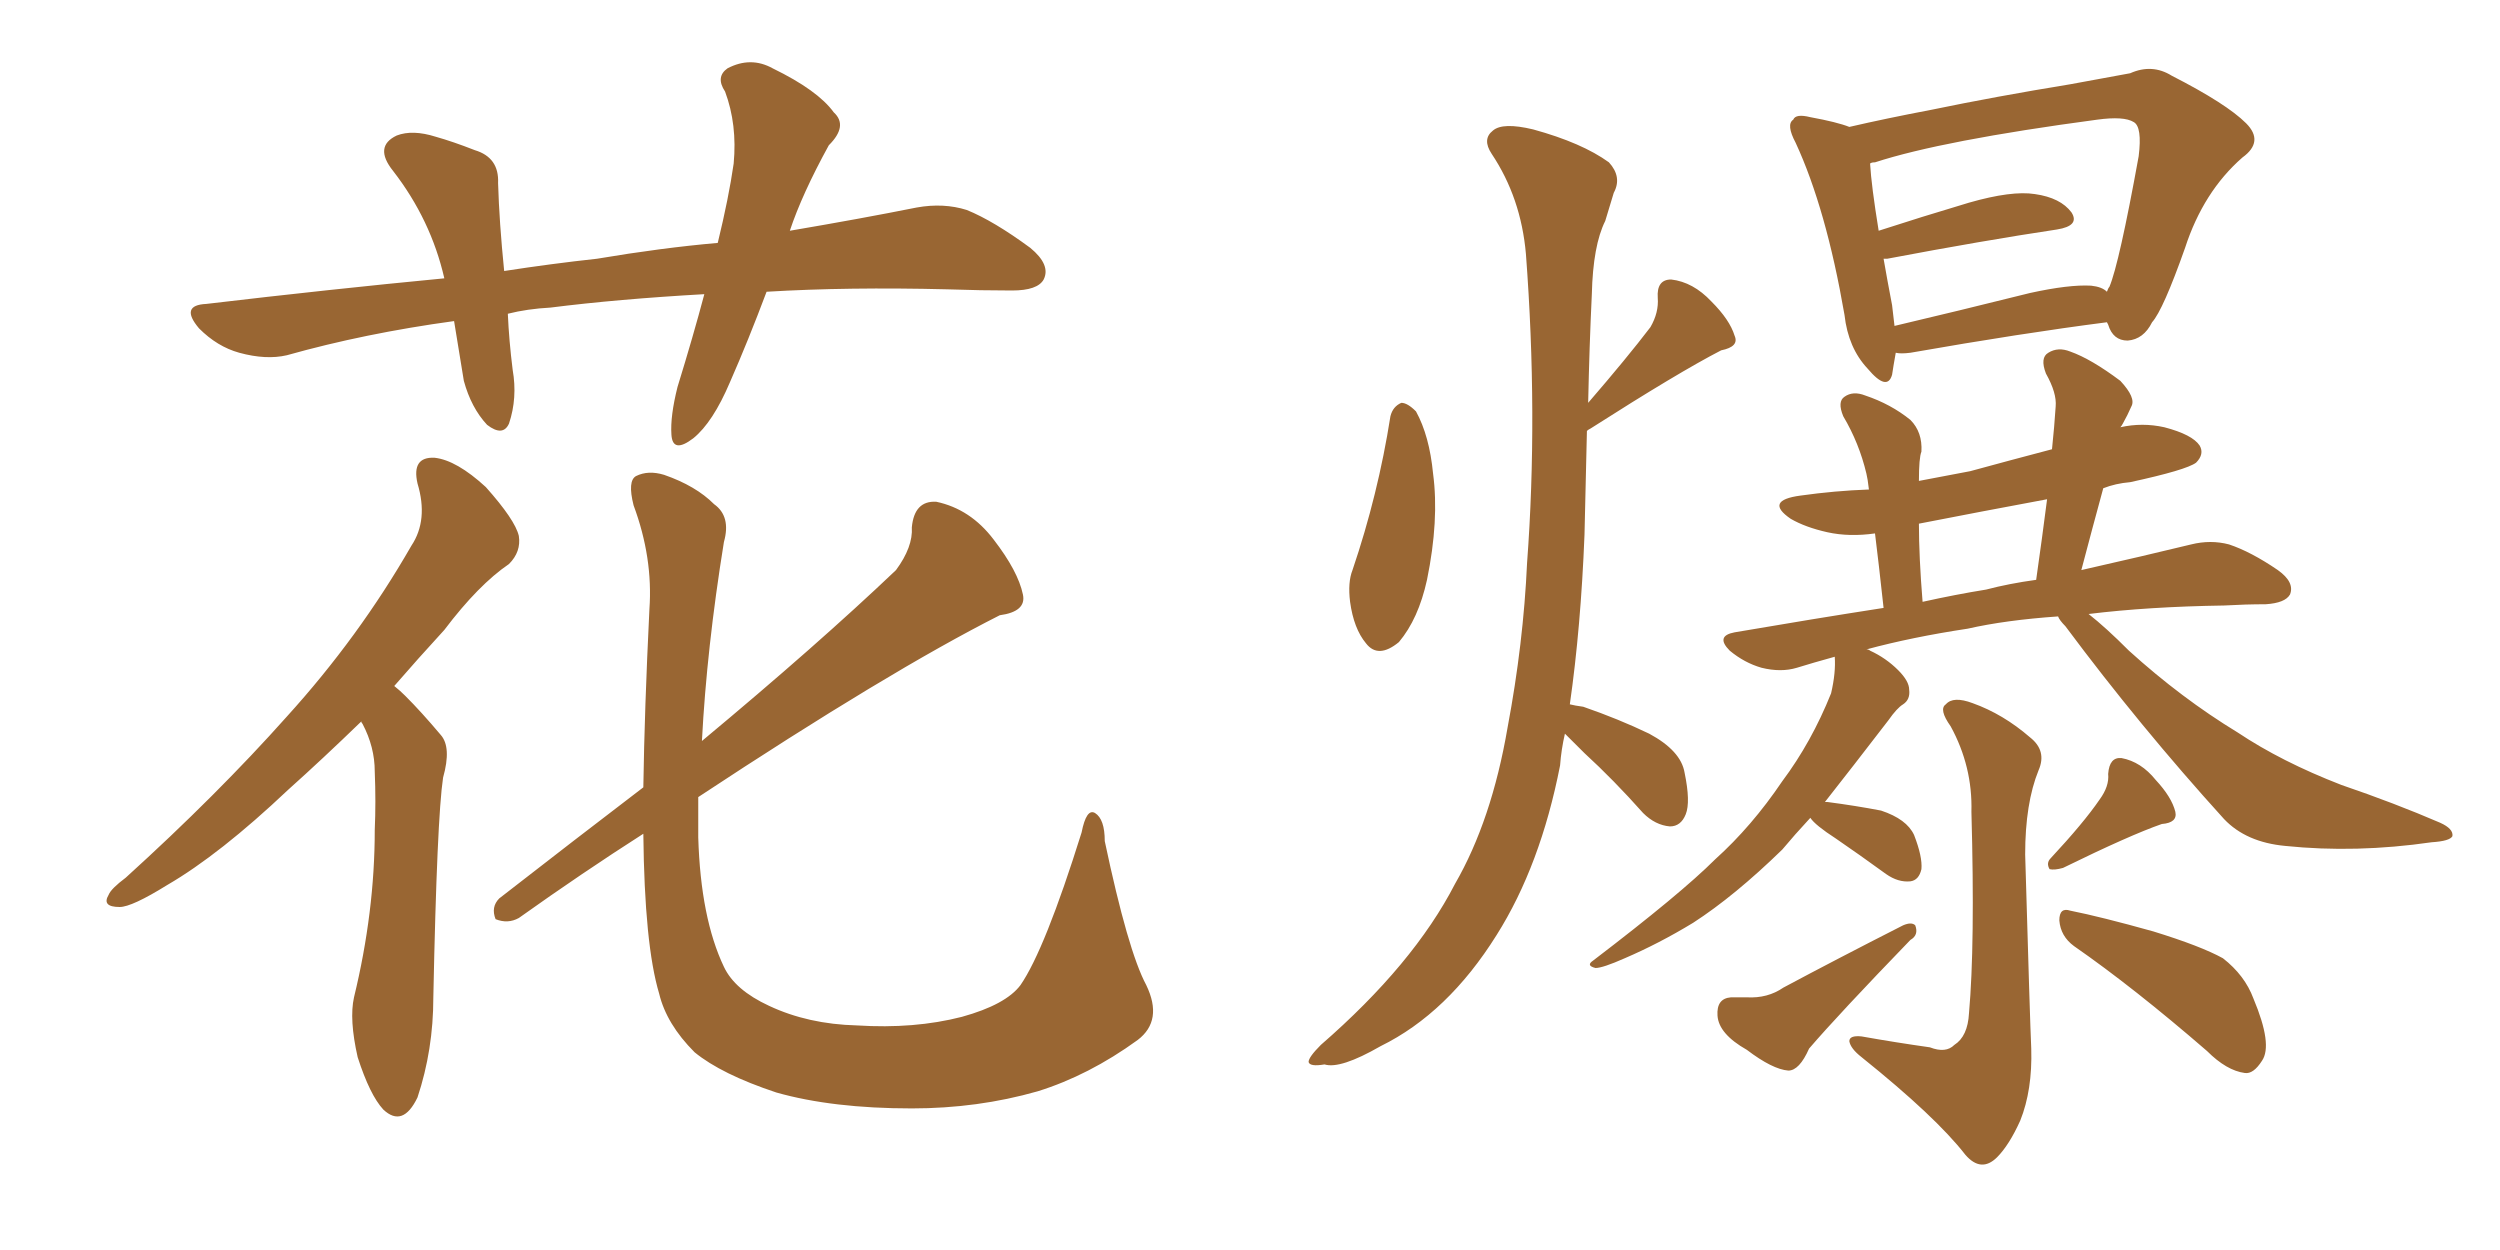 <svg xmlns="http://www.w3.org/2000/svg" xmlns:xlink="http://www.w3.org/1999/xlink" width="300" height="150"><path fill="#996633" padding="10" d="M91.99 35.01L91.99 35.01Q89.79 40.87 87.60 45.85L87.60 45.85Q85.55 50.68 83.20 52.59L83.20 52.59Q80.71 54.49 80.57 52.15L80.57 52.15Q80.42 49.95 81.30 46.44L81.30 46.44Q83.20 40.28 84.52 35.30L84.52 35.30Q74.12 35.89 66.06 36.91L66.06 36.91Q63.28 37.06 60.94 37.65L60.94 37.65Q61.08 40.87 61.52 44.38L61.52 44.38Q62.11 47.75 61.08 50.83L61.08 50.83Q60.35 52.44 58.45 50.98L58.45 50.98Q56.54 48.93 55.66 45.70L55.66 45.70Q55.08 42.19 54.49 38.53L54.49 38.53Q43.80 39.99 34.42 42.63L34.42 42.63Q31.93 43.21 28.71 42.33L28.71 42.33Q26.07 41.60 23.88 39.40L23.88 39.40Q21.53 36.62 24.76 36.47L24.76 36.47Q39.55 34.72 53.32 33.40L53.32 33.40Q51.71 26.37 47.17 20.51L47.17 20.51Q44.82 17.58 47.61 16.26L47.61 16.26Q49.51 15.53 52.29 16.41L52.29 16.41Q54.35 16.99 56.98 18.02L56.98 18.02Q59.91 18.90 59.77 21.97L59.77 21.97Q59.91 26.66 60.50 32.52L60.50 32.52Q66.21 31.64 71.63 31.05L71.63 31.05Q79.39 29.74 86.13 29.15L86.13 29.15Q87.45 23.73 88.04 19.63L88.04 19.63Q88.48 14.94 87.01 10.99L87.01 10.99Q85.84 9.23 87.30 8.20L87.30 8.20Q90.09 6.74 92.72 8.20L92.72 8.20Q98.14 10.84 100.05 13.48L100.05 13.48Q101.81 15.09 99.46 17.43L99.46 17.43Q96.24 23.29 94.78 27.69L94.78 27.69Q103.42 26.22 110.01 24.90L110.01 24.90Q113.23 24.32 116.02 25.20L116.02 25.20Q119.24 26.51 123.63 29.74L123.63 29.74Q126.12 31.79 125.24 33.54L125.24 33.54Q124.51 34.86 121.44 34.86L121.44 34.86Q117.77 34.86 113.67 34.72L113.67 34.72Q101.81 34.42 91.99 35.01ZM43.36 86.57L43.36 86.57Q38.67 91.11 34.57 94.78L34.57 94.78Q26.37 102.54 20.07 106.20L20.07 106.20Q15.82 108.84 14.36 108.84L14.36 108.84Q12.16 108.84 13.04 107.37L13.04 107.37Q13.33 106.64 15.09 105.32L15.09 105.32Q26.07 95.36 34.42 85.99L34.42 85.99Q43.07 76.46 49.37 65.48L49.37 65.48Q51.42 62.40 50.10 58.01L50.10 58.01Q49.37 54.79 52.15 54.93L52.15 54.93Q54.79 55.22 58.30 58.45L58.30 58.45Q61.82 62.40 62.26 64.31L62.26 64.31Q62.55 66.21 61.08 67.68L61.08 67.68Q57.42 70.17 53.32 75.59L53.32 75.59Q50.10 79.10 47.31 82.32L47.31 82.32Q48.05 82.91 48.63 83.50L48.63 83.50Q50.54 85.40 52.88 88.18L52.88 88.18Q54.20 89.65 53.17 93.31L53.17 93.31Q52.44 98.14 52.00 119.68L52.00 119.68Q52.00 125.98 50.10 131.69L50.10 131.69Q48.34 135.35 46.00 133.15L46.00 133.15Q44.38 131.40 42.92 126.86L42.92 126.86Q41.89 122.31 42.48 119.68L42.48 119.68Q44.97 109.42 44.97 99.61L44.97 99.61Q45.12 96.24 44.97 92.58L44.97 92.58Q44.97 89.65 43.51 86.87L43.51 86.87Q43.36 86.72 43.36 86.57ZM137.55 118.21L137.55 118.21L137.55 118.21Q139.60 122.46 136.52 124.80L136.52 124.80Q130.66 129.05 124.51 130.96L124.51 130.96Q117.33 133.01 109.42 133.01L109.42 133.01Q99.90 133.01 93.16 131.10L93.16 131.10Q86.57 128.91 83.35 126.27L83.35 126.27Q79.98 122.90 79.10 119.24L79.10 119.24Q77.34 113.38 77.20 100.05L77.20 100.05Q69.87 104.74 62.26 110.16L62.26 110.16Q60.94 110.89 59.47 110.30L59.47 110.30Q58.89 108.84 59.91 107.81L59.91 107.81Q69.14 100.63 77.20 94.48L77.20 94.48Q77.34 85.11 77.93 73.10L77.93 73.10Q78.37 66.94 76.03 60.64L76.03 60.64Q75.29 57.71 76.32 57.13L76.32 57.13Q77.78 56.40 79.69 56.98L79.69 56.98Q83.50 58.30 85.69 60.50L85.69 60.50Q87.74 61.96 86.87 65.04L86.87 65.04Q84.81 77.78 84.23 88.92L84.23 88.92Q98.14 77.34 107.52 68.41L107.52 68.41Q109.57 65.63 109.42 63.28L109.42 63.28Q109.72 60.06 112.35 60.21L112.35 60.21Q116.46 61.08 119.24 64.75L119.24 64.75Q122.17 68.55 122.75 71.34L122.75 71.34Q123.19 73.39 119.97 73.83L119.97 73.83Q106.64 80.57 83.79 95.65L83.79 95.65Q83.79 98.14 83.79 100.49L83.79 100.49Q84.08 110.16 86.87 116.02L86.87 116.02Q88.18 118.80 92.29 120.70L92.29 120.70Q96.97 122.90 102.83 123.05L102.83 123.05Q109.72 123.49 115.43 122.02L115.43 122.02Q120.70 120.56 122.46 118.21L122.46 118.21Q125.39 113.96 129.79 99.90L129.79 99.90Q130.37 96.97 131.40 97.56L131.40 97.56Q132.57 98.29 132.57 100.93L132.57 100.93Q135.35 114.11 137.55 118.21ZM227.49 42.33L227.49 42.33Q227.20 43.95 227.05 44.97L227.05 44.97Q226.46 47.02 224.12 44.24L224.12 44.24Q221.78 41.75 221.34 37.79L221.34 37.79Q219.14 25.05 215.48 17.14L215.48 17.14Q214.31 14.94 215.19 14.36L215.19 14.36Q215.48 13.62 217.24 14.06L217.24 14.06Q220.46 14.65 221.92 15.23L221.92 15.23Q226.32 14.21 231.74 13.18L231.74 13.18Q239.50 11.57 248.44 10.11L248.44 10.11Q252.39 9.38 255.62 8.79L255.62 8.79Q258.25 7.62 260.60 9.08L260.60 9.08Q267.19 12.45 269.53 14.79L269.53 14.79Q271.73 16.99 269.09 18.90L269.09 18.90Q264.40 23.00 262.21 29.74L262.21 29.74Q259.57 37.21 258.25 38.67L258.25 38.67Q257.23 40.72 255.32 40.87L255.32 40.87Q253.56 40.87 252.98 38.96L252.98 38.96Q252.83 38.67 252.83 38.67L252.83 38.67Q242.58 39.99 229.25 42.33L229.25 42.33Q228.08 42.48 227.49 42.33ZM250.93 34.28L250.93 34.28Q252.25 34.42 252.83 35.01L252.83 35.01Q252.98 34.57 253.13 34.42L253.13 34.42Q254.30 31.64 256.64 18.75L256.64 18.75Q257.08 15.23 256.05 14.65L256.05 14.65Q254.88 13.92 251.66 14.36L251.66 14.36Q233.06 16.85 225 19.48L225 19.48Q224.56 19.48 224.41 19.63L224.41 19.63Q224.56 22.27 225.44 27.69L225.44 27.69Q230.42 26.07 236.28 24.32L236.28 24.32Q241.41 22.85 244.19 23.29L244.19 23.29Q247.27 23.73 248.58 25.49L248.58 25.49Q249.61 27.10 246.83 27.54L246.83 27.54Q238.04 28.86 226.46 31.05L226.46 31.05Q226.17 31.05 226.03 31.05L226.03 31.05Q226.46 33.54 227.05 36.62L227.05 36.62Q227.20 37.79 227.34 39.11L227.34 39.11Q234.81 37.35 243.60 35.16L243.60 35.16Q248.29 34.13 250.93 34.28ZM231.59 125.68L231.59 125.68Q233.50 126.42 234.52 125.39L234.52 125.39Q236.13 124.37 236.28 121.58L236.28 121.58Q237.01 113.38 236.57 97.41L236.57 97.41Q236.72 91.99 234.08 87.16L234.08 87.16Q232.62 85.11 233.50 84.52L233.50 84.52Q234.38 83.50 236.72 84.38L236.72 84.38Q240.38 85.69 243.60 88.48L243.60 88.48Q245.65 90.09 244.63 92.43L244.63 92.43Q243.02 96.39 243.02 102.54L243.02 102.54Q243.60 122.61 243.75 125.83L243.75 125.83Q243.90 130.81 242.43 134.47L242.43 134.47Q241.11 137.40 239.65 138.87L239.65 138.87Q237.74 140.77 235.84 138.57L235.84 138.57Q232.32 134.03 223.39 126.86L223.39 126.86Q222.07 125.83 221.92 124.95L221.92 124.95Q221.92 124.22 223.39 124.37L223.39 124.37Q227.49 125.10 231.59 125.68ZM217.24 98.14L217.24 98.14Q215.33 100.20 213.87 101.95L213.87 101.95Q208.15 107.52 203.17 110.74L203.17 110.74Q199.07 113.23 194.97 114.99L194.97 114.99Q192.33 116.16 191.46 116.16L191.46 116.16Q190.28 115.87 191.16 115.28L191.16 115.28Q201.71 107.23 205.81 103.13L205.81 103.13Q210.21 99.17 213.87 93.75L213.87 93.75Q217.38 89.06 219.73 83.20L219.73 83.20Q220.31 80.71 220.17 78.81L220.17 78.81Q217.53 79.54 215.63 80.13L215.63 80.13Q213.72 80.71 211.38 80.13L211.38 80.13Q209.33 79.54 207.57 78.08L207.57 78.08Q205.81 76.32 208.15 75.88L208.15 75.88Q217.53 74.27 226.03 72.95L226.03 72.95Q225.44 67.53 225 64.01L225 64.01Q221.92 64.45 219.29 63.87L219.29 63.87Q216.65 63.28 214.89 62.26L214.89 62.26Q211.67 60.06 216.06 59.47L216.06 59.47Q220.17 58.89 224.27 58.74L224.27 58.74Q224.12 57.42 223.97 56.84L223.97 56.84Q223.10 53.17 221.19 49.95L221.19 49.95Q220.46 48.19 221.34 47.61L221.34 47.61Q222.36 46.88 223.83 47.46L223.83 47.46Q226.90 48.49 229.25 50.39L229.25 50.39Q230.71 51.86 230.57 54.20L230.57 54.20Q230.27 54.93 230.27 57.71L230.27 57.71Q233.35 57.13 236.43 56.54L236.43 56.54Q241.26 55.22 246.24 53.91L246.24 53.91Q246.53 51.12 246.68 48.78L246.68 48.78Q246.83 47.17 245.51 44.82L245.51 44.82Q244.78 42.92 245.80 42.33L245.80 42.33Q246.97 41.60 248.44 42.19L248.44 42.19Q250.93 43.07 254.44 45.70L254.44 45.70Q256.35 47.75 255.76 48.78L255.76 48.78Q255.32 49.80 254.74 50.83L254.74 50.83Q254.59 51.12 254.44 51.27L254.44 51.27Q257.08 50.68 259.72 51.27L259.72 51.27Q263.09 52.15 263.96 53.47L263.96 53.47Q264.55 54.49 263.53 55.52L263.53 55.52Q262.35 56.40 255.62 57.86L255.62 57.86Q253.86 58.01 252.39 58.59L252.39 58.59Q251.07 63.43 249.76 68.41L249.76 68.41Q257.52 66.65 262.94 65.33L262.94 65.33Q265.28 64.75 267.48 65.33L267.48 65.33Q270.12 66.21 273.34 68.41L273.34 68.41Q275.39 69.87 274.80 71.34L274.80 71.34Q274.22 72.36 271.88 72.51L271.88 72.51Q269.53 72.51 266.89 72.66L266.89 72.66Q257.81 72.80 250.63 73.68L250.63 73.68Q252.69 75.29 255.47 78.08L255.47 78.08Q261.77 83.79 268.51 87.89L268.51 87.89Q273.78 91.41 280.96 94.19L280.96 94.19Q287.40 96.39 292.82 98.73L292.82 98.73Q294.43 99.46 294.29 100.34L294.29 100.34Q293.99 100.93 291.80 101.07L291.80 101.07Q282.71 102.39 274.22 101.51L274.22 101.51Q269.53 101.07 266.89 98.29L266.89 98.29Q256.79 87.16 247.85 75.15L247.85 75.15Q247.12 74.41 246.97 73.97L246.97 73.97Q240.67 74.41 236.13 75.44L236.13 75.44Q229.39 76.46 223.97 77.93L223.97 77.93Q224.27 77.93 224.41 78.08L224.41 78.08Q226.32 78.96 227.78 80.42L227.78 80.42Q229.10 81.74 229.10 82.76L229.10 82.76Q229.25 83.94 228.37 84.52L228.37 84.52Q227.64 84.96 226.61 86.43L226.61 86.43Q222.22 92.14 218.99 96.24L218.99 96.24Q219.29 96.24 219.29 96.24L219.29 96.24Q222.66 96.68 225.73 97.27L225.73 97.27Q228.81 98.29 229.69 100.20L229.69 100.20Q230.71 102.83 230.57 104.30L230.57 104.30Q230.27 105.62 229.25 105.76L229.25 105.76Q227.78 105.91 226.32 104.88L226.32 104.88Q223.10 102.54 220.31 100.63L220.31 100.63Q217.82 99.02 217.24 98.14ZM238.33 70.75L238.33 70.75Q241.11 70.02 244.34 69.58L244.34 69.58Q245.07 64.45 245.65 59.91L245.65 59.91Q237.74 61.38 230.27 62.84L230.27 62.84Q230.27 66.80 230.71 72.22L230.71 72.22Q234.67 71.34 238.33 70.75ZM207.71 119.68L207.71 119.68Q209.03 119.68 209.62 119.68L209.62 119.68Q212.11 119.82 214.01 118.51L214.01 118.51Q220.31 115.14 228.37 111.04L228.37 111.04Q229.39 110.60 229.83 111.04L229.83 111.04Q230.27 112.21 229.25 112.79L229.25 112.79Q220.61 121.73 217.09 125.83L217.09 125.83Q215.92 128.47 214.60 128.47L214.60 128.47Q212.70 128.32 209.62 125.98L209.62 125.98Q206.25 124.07 206.10 121.88L206.10 121.88Q205.96 119.82 207.71 119.68ZM251.95 95.95L251.95 95.95Q253.13 94.34 252.98 92.87L252.98 92.87Q253.13 90.82 254.59 90.97L254.59 90.97Q256.93 91.41 258.69 93.60L258.69 93.60Q260.60 95.65 261.04 97.41L261.04 97.41Q261.33 98.73 259.42 98.88L259.42 98.88Q255.62 100.20 247.56 104.15L247.56 104.15Q246.53 104.44 245.95 104.30L245.95 104.30Q245.51 103.56 246.09 102.98L246.09 102.98Q250.05 98.73 251.95 95.95ZM248.88 113.53L248.88 113.53Q247.27 112.35 247.12 110.45L247.12 110.45Q247.12 108.84 248.44 109.28L248.44 109.28Q252.10 110.01 258.40 111.77L258.40 111.77Q264.11 113.53 266.75 114.99L266.75 114.99Q269.38 117.04 270.41 119.82L270.41 119.82Q272.75 125.39 271.44 127.29L271.44 127.29Q270.41 128.91 269.38 128.76L269.38 128.76Q267.19 128.47 264.84 126.12L264.84 126.12Q256.05 118.51 248.88 113.53ZM166.85 49.95L166.85 49.95Q167.14 48.78 168.16 48.34L168.16 48.34Q168.90 48.34 169.92 49.37L169.92 49.37Q171.53 52.29 171.97 56.84L171.97 56.84Q172.71 62.40 171.24 69.58L171.24 69.58Q170.21 74.27 167.87 77.05L167.87 77.05Q165.38 79.10 163.92 77.20L163.92 77.20Q162.45 75.44 162.01 72.22L162.01 72.22Q161.72 69.87 162.30 68.41L162.30 68.41Q165.38 59.33 166.85 49.95ZM187.79 88.04L187.79 88.04L187.79 88.04Q187.35 89.94 187.21 91.85L187.21 91.85Q184.86 103.86 179.59 112.21L179.59 112.21Q173.73 121.58 165.67 125.54L165.67 125.54Q160.84 128.32 158.94 127.73L158.94 127.73Q157.18 128.03 157.03 127.44L157.03 127.44Q157.03 126.86 158.50 125.39L158.50 125.39Q169.63 115.72 174.61 106.05L174.61 106.05Q179.00 98.44 180.91 87.30L180.91 87.30Q182.81 77.20 183.25 67.53L183.25 67.53Q184.57 49.80 183.11 30.47L183.11 30.47Q182.52 23.73 179.00 18.46L179.00 18.46Q177.83 16.70 179.15 15.67L179.15 15.67Q180.32 14.65 183.98 15.53L183.98 15.53Q189.84 17.14 193.07 19.48L193.07 19.48Q194.68 21.24 193.65 23.14L193.65 23.14Q193.07 25.05 192.63 26.51L192.63 26.51Q191.16 29.44 191.02 35.30L191.02 35.30Q190.72 41.60 190.58 48.34L190.58 48.34Q195.26 42.92 198.05 39.26L198.05 39.26Q199.07 37.50 198.93 35.74L198.93 35.74Q198.78 33.54 200.54 33.54L200.54 33.54Q203.17 33.84 205.37 36.18L205.37 36.18Q207.57 38.38 208.15 40.28L208.15 40.28Q208.74 41.60 206.54 42.04L206.54 42.04Q201.42 44.68 190.87 51.42L190.87 51.42Q190.58 51.56 190.43 51.71L190.43 51.71Q190.28 57.86 190.14 64.16L190.14 64.16Q189.70 75.29 188.38 84.52L188.38 84.52Q188.96 84.67 189.99 84.81L189.99 84.81Q194.24 86.28 197.90 88.04L197.90 88.04Q201.71 90.09 202.15 92.72L202.15 92.72Q202.88 96.24 202.29 97.71L202.29 97.71Q201.71 99.17 200.39 99.17L200.39 99.17Q198.63 99.02 197.17 97.56L197.17 97.56Q193.65 93.60 190.14 90.38L190.14 90.38Q188.67 88.92 187.79 88.04Z"/></svg>